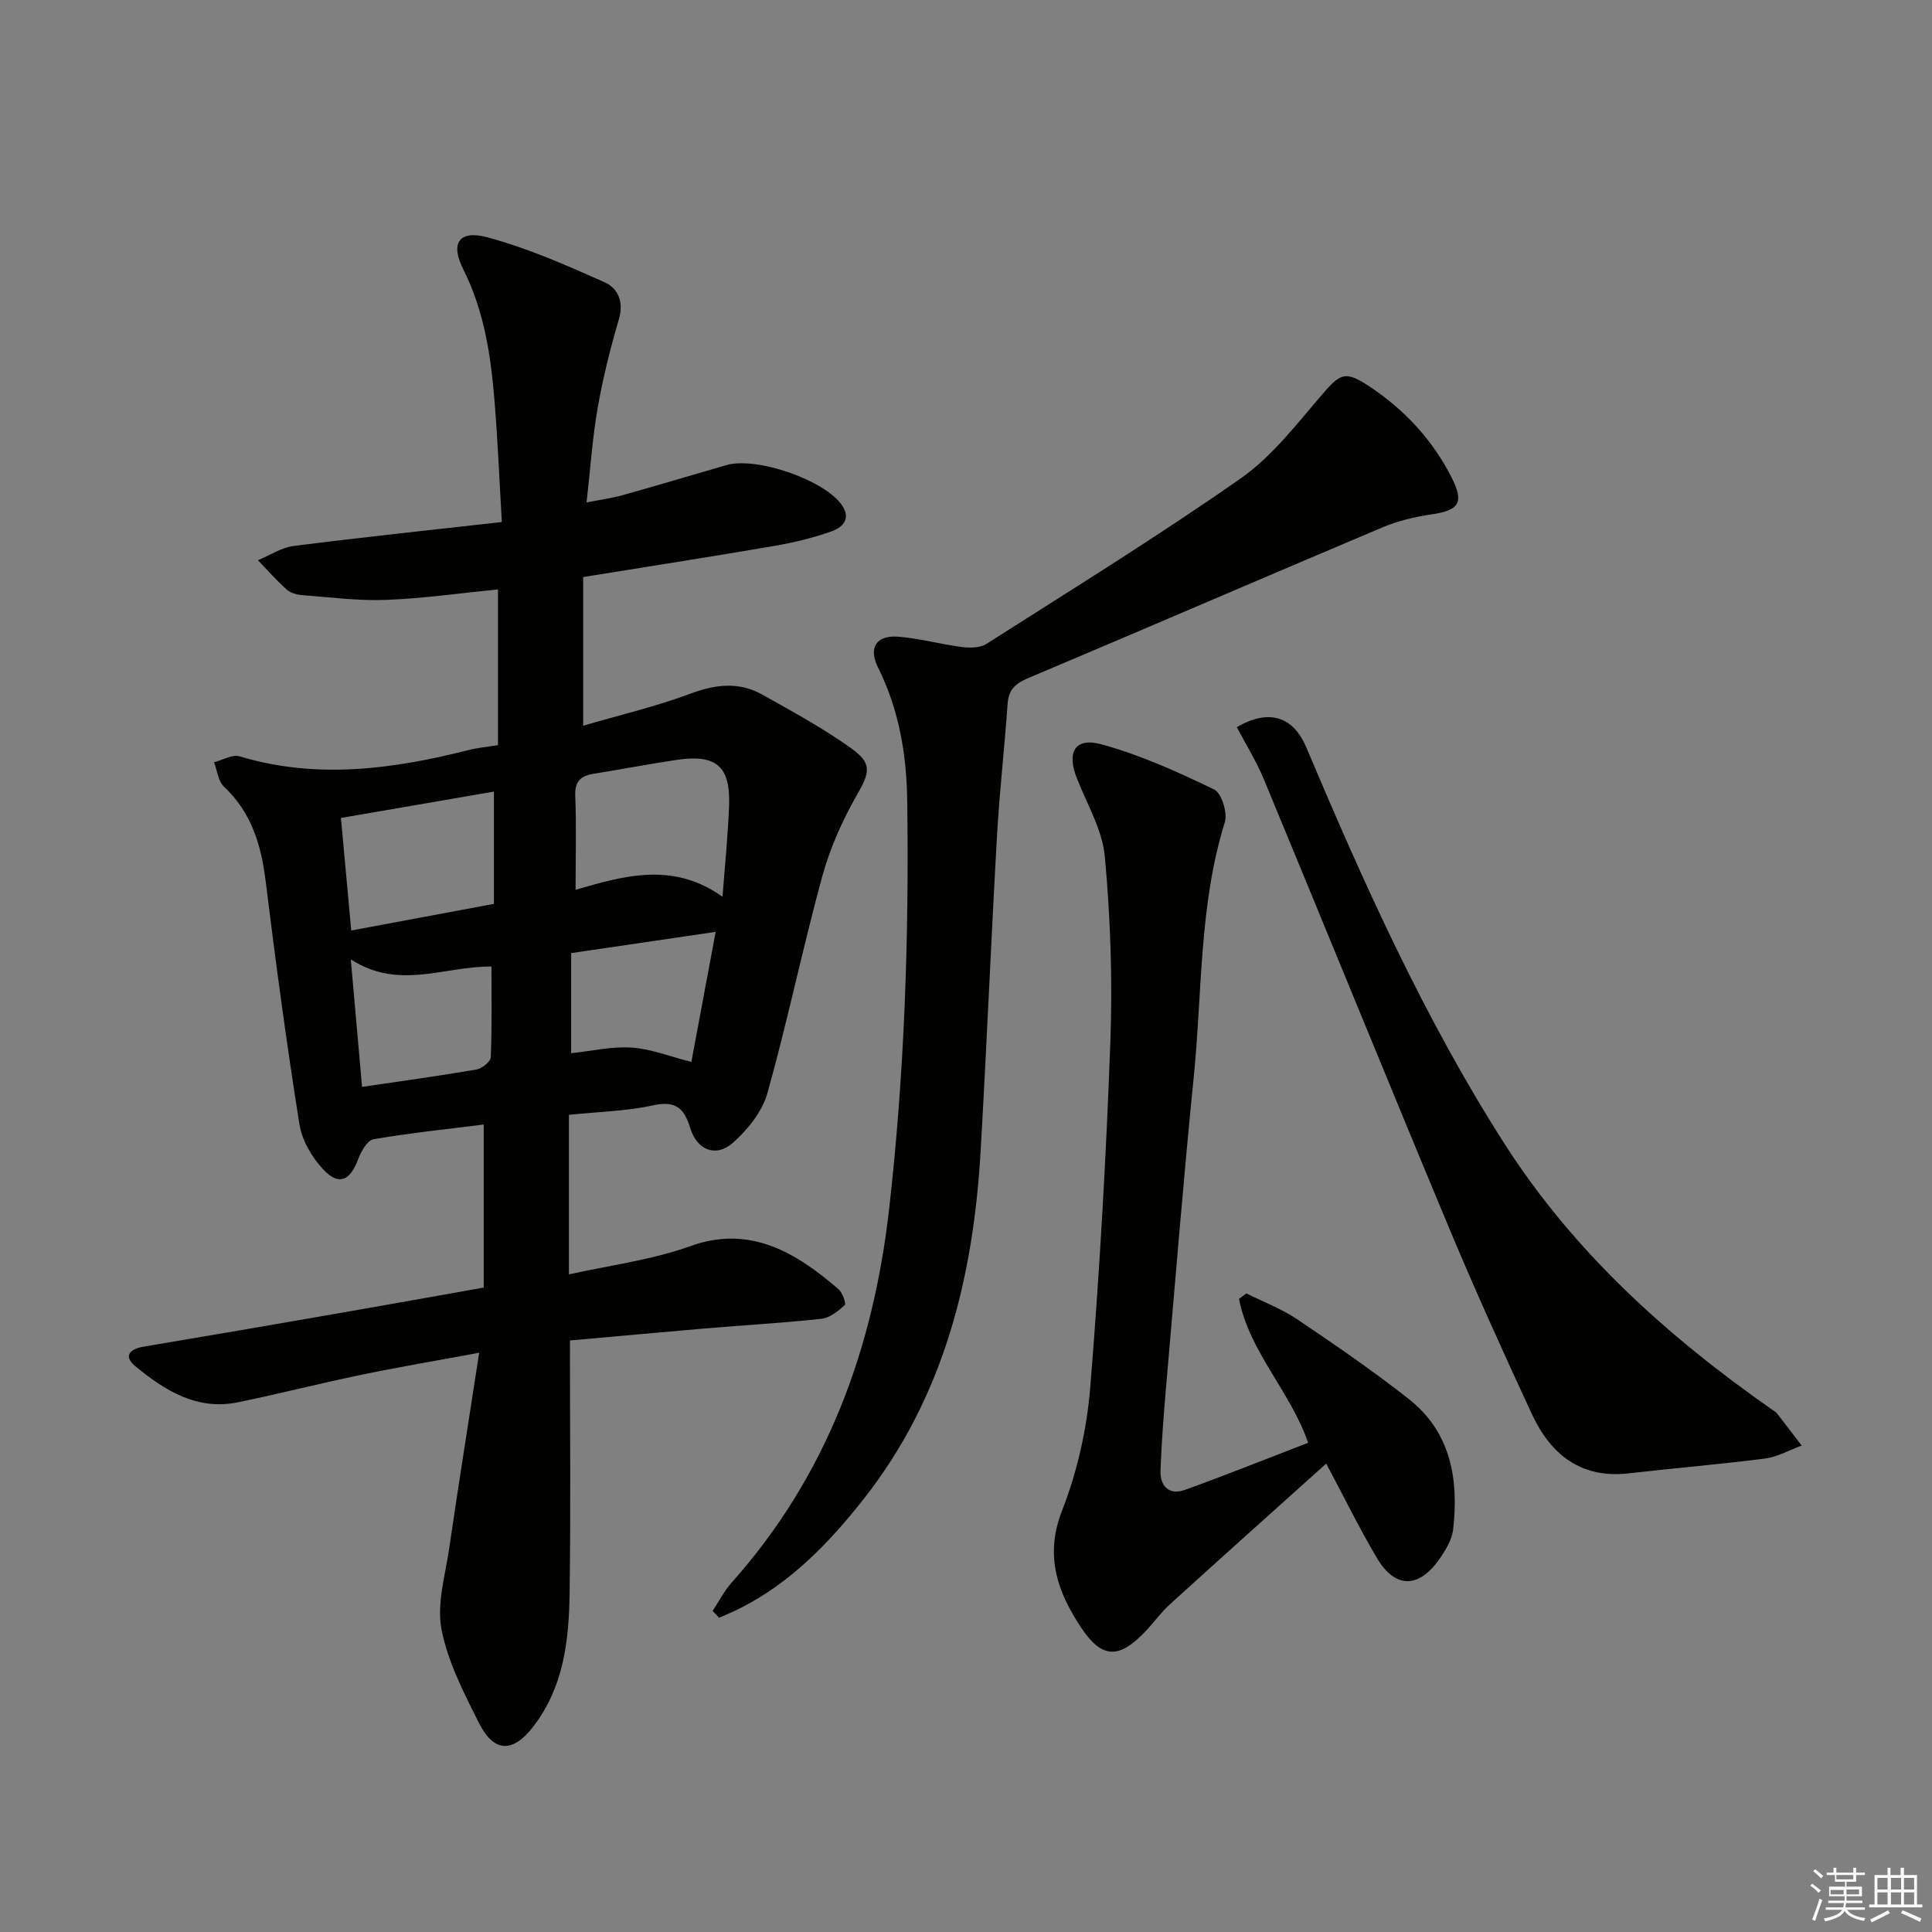 <svg enable-background="new 0 0 400 400" viewBox="0 0 400 400" xmlns="http://www.w3.org/2000/svg"><rect x="0" y="0" width="400" height="400" fill="#808080" stroke="none"/><g fill="#010100"><path d="m118 277.53c0 18.22.18 35.35-.07 52.47-.14 9.67-1.24 19.27-7.45 27.38-4.27 5.58-8.19 5.57-11.33-.68-3.12-6.21-6.44-12.64-7.74-19.35-1.02-5.25.76-11.1 1.57-16.64 1.92-13.12 4-26.21 6.23-40.64-8.82 1.64-16.56 2.94-24.23 4.53-8.6 1.78-17.12 3.96-25.72 5.73-8.48 1.74-15.14-2.44-21.23-7.46-2.61-2.16-1.12-3.59 1.81-4.08 13.41-2.24 26.8-4.55 40.2-6.88 9.79-1.7 19.57-3.46 30.11-5.33 0-11.16 0-22.22 0-33.76-7.45.94-15.18 1.74-22.82 3.05-1.28.22-2.58 2.53-3.18 4.13-1.67 4.47-3.98 5.56-7.2 2.15-2.36-2.51-4.43-6.05-4.96-9.4-2.66-16.72-4.92-33.51-6.99-50.31-.92-7.51-2.93-14.22-8.64-19.58-1.2-1.13-1.39-3.33-2.04-5.04 1.77-.45 3.78-1.68 5.28-1.23 16.02 4.82 31.77 2.66 47.51-1.32 1.73-.44 3.54-.6 5.99-1 0-10.69 0-21.22 0-32.24-7.68.76-15.39 1.87-23.13 2.17-5.76.23-11.57-.54-17.35-.98-1.12-.09-2.44-.43-3.24-1.14-2.12-1.89-4-4.04-5.98-6.09 2.46-1.01 4.84-2.62 7.38-2.95 14.14-1.8 28.32-3.29 43.12-4.96-.51-8.73-.84-16.82-1.5-24.89-.77-9.45-2.1-18.71-6.49-27.44-2.74-5.44-.83-8.16 4.91-6.64 8.37 2.23 16.43 5.8 24.38 9.34 2.7 1.2 4.01 4.02 2.94 7.63-1.78 6.02-3.3 12.15-4.39 18.33-1.09 6.19-1.5 12.5-2.31 19.61 2.8-.55 5.16-.86 7.42-1.49 7.19-2.01 14.34-4.15 21.51-6.23 6.28-1.82 20.4 3.11 23.95 8.3 2.01 2.94-.04 4.66-2.16 5.41-3.86 1.38-7.92 2.34-11.98 3.04-12.89 2.21-25.82 4.22-39.44 6.42v30.78c7.39-2.16 14.99-3.95 22.25-6.65 5.19-1.93 10.02-2.49 14.83.21 6.21 3.48 12.51 6.91 18.3 11.03 4.61 3.27 3.94 5.11 1.23 9.87-2.99 5.26-5.54 10.97-7.13 16.8-4.06 14.87-7.18 29.99-11.34 44.83-1.08 3.83-4.09 7.57-7.16 10.28-3.47 3.07-7.42 1.53-8.81-3.06-1.28-4.24-3.11-5.72-7.76-4.7-5.46 1.2-11.17 1.31-17.36 1.95v33.04c8.29-1.86 17.06-2.95 25.16-5.86 12.43-4.47 21.97 1.44 30.65 8.92.84.72 1.63 3 1.3 3.3-1.37 1.24-3.1 2.65-4.83 2.83-8.09.88-16.23 1.33-24.34 2.02-9.4.81-18.81 1.68-27.73 2.47zm1.17-93.31c10-2.9 20.17-5.88 30.42 1.45.53-7.09 1.15-12.99 1.36-18.9.29-8.15-2.67-10.67-10.88-9.44-5.73.86-11.44 1.95-17.16 2.87-2.65.43-3.94 1.54-3.81 4.57.25 6.25.07 12.53.07 19.45zm-16.91-20.33c-10.51 1.81-21.01 3.62-31.67 5.46.73 8.03 1.42 15.5 2.13 23.3 10.19-1.9 19.57-3.65 29.54-5.51 0-7.63 0-15.02 0-23.25zm15.99 33.44v20.73c4.35-.46 8.48-1.45 12.54-1.17 3.99.28 7.89 1.84 12.35 2.97 1.61-8.64 3.26-17.44 5.03-26.93-10.44 1.53-20.02 2.94-29.92 4.4zm-45.62 1.3c.86 9.74 1.58 17.91 2.33 26.4 8.39-1.24 16.06-2.29 23.69-3.6 1.14-.2 2.92-1.62 2.96-2.54.26-6.21.14-12.44.14-18.78-9.78-.09-19.11 4.97-29.12-1.48z"/><path d="m147.54 333.53c1.3-1.97 2.39-4.13 3.94-5.87 19.65-22.05 29.28-48.2 32.59-77.23 3.21-28.17 4.15-56.4 3.76-84.69-.13-9.47-1.69-18.84-6.04-27.54-2.05-4.09-.37-6.72 4.13-6.38 4.44.34 8.81 1.57 13.24 2.14 1.65.21 3.75.19 5.06-.64 17.66-11.26 35.5-22.27 52.65-34.27 6.53-4.57 11.63-11.3 16.92-17.44 3.66-4.25 4.72-4.89 9.48-1.77 7.38 4.83 13.27 11.14 17.26 19 2.69 5.29 1.52 6.84-4.24 7.67-3.41.49-6.88 1.34-10.05 2.67-24.49 10.34-48.89 20.89-73.38 31.22-2.6 1.1-4.03 2.33-4.24 5.26-.64 9.12-1.68 18.22-2.2 27.35-1.23 21.75-2.13 43.52-3.39 65.27-1.51 26.2-7.61 50.98-24.22 72.08-7.13 9.06-15.11 17.34-25.63 22.64-1.4.7-2.85 1.29-4.28 1.94-.46-.48-.91-.94-1.36-1.41z"/><path d="m270.84 298.71c-3.71-10.68-12.19-18.86-14.32-29.79.51-.38 1.02-.75 1.54-1.13 3.5 1.75 7.24 3.16 10.47 5.33 7.86 5.29 15.69 10.67 23.13 16.52 8.75 6.88 10.37 16.64 9.2 27.02-.25 2.17-1.61 4.37-2.92 6.23-4.26 6.03-9.12 5.99-12.85-.3-3.63-6.12-6.76-12.53-10.51-19.57-11.02 9.9-21.75 19.49-32.39 29.16-1.84 1.67-3.3 3.74-5.01 5.55-5.35 5.65-8.93 5.84-13.26-.63-4.86-7.26-7.74-14.89-4.04-24.32 3.15-8.05 5.14-16.88 5.84-25.5 1.94-23.84 3.3-47.75 4.17-71.65.47-12.73.01-25.56-1.14-38.25-.5-5.55-3.69-10.88-5.8-16.25-2.12-5.39-.43-8.52 5.04-7.04 8.06 2.18 15.81 5.72 23.37 9.35 1.54.74 2.83 4.84 2.23 6.77-5.36 17.24-4.66 35.17-6.44 52.79-2.13 21.15-3.83 42.34-5.67 63.52-.52 5.96-.99 11.93-1.21 17.9-.12 3.31 1.79 5.23 5.12 4.03 8.53-3.09 16.97-6.48 25.45-9.74z"/><path d="m256.07 150.55c6.69-3.9 11.69-2.19 14.39 4.2 11.91 28.2 24.44 56.1 40.99 81.99 14.42 22.55 33.87 40.03 55.6 55.22.27.19.6.34.8.6 1.74 2.23 3.45 4.49 5.17 6.73-2.53.92-4.99 2.35-7.59 2.68-9.38 1.21-18.81 1.99-28.21 3.07-9.97 1.14-16.2-3.94-20.09-12.33-5.94-12.81-11.77-25.68-17.21-38.71-12.86-30.81-25.43-61.74-38.22-92.58-1.55-3.78-3.75-7.28-5.63-10.87z"/></g><path d="m374.8 390.4.4-.4c.7.5 1.3 1 1.8 1.4l-.5.5c-.5-.6-1.1-1.1-1.7-1.5zm1 7.3-.6-.3c.5-1.4 1.1-2.8 1.5-4.3.2.1.4.2.6.3-.5 1.3-1 2.8-1.5 4.3zm-.4-10.3.4-.4c.4.3 1 .8 1.7 1.4l-.5.5c-.4-.5-1-1-1.6-1.5zm2.5.3h1.7v-1h.6v1h3.5v-1h.6v1h1.8v.5h-1.8v1.4h-2v1h3.2v2h-3.2v.9h3.3v.5h-3.4c0 .3-.1.6-.1.9h4v.5h-3.7c.7.9 1.9 1.5 3.8 1.7-.1.2-.2.4-.3.6-2.1-.4-3.5-1.1-4-2.1-.4 1-1.8 1.7-4 2.2-.1-.2-.2-.4-.3-.6 2.1-.4 3.4-1 3.8-1.8h-3.4v-.5h3.6c.1-.3.1-.6.2-.9h-3.3v-.5h3.4c0-.3 0-.6 0-.9h-3.2v-2h3.3v-1h-2.1v-1.4h-1.7v-.5zm1.1 3.5v1h2.7c0-.3 0-.4 0-.4 0-.1 0-.2 0-.2 0-.1 0-.2 0-.3h-2.7zm1.2-3v.9h3.5v-.9zm4.7 3h-2.6v.6.4h2.6z" fill="#fafafb"/><path d="m393.6 386.7h.6v1.5h2.7v6.1h1.1v.6h-11v-.6h1.1v-6.1h2.7v-1.5h.6v1.5h2.1v-1.5zm-2.7 8.8.4.6c-1.2.6-2.5 1.3-3.8 1.9-.1-.2-.2-.4-.3-.6 1.2-.6 2.5-1.2 3.7-1.9zm-2.2-6.7v2.4h2.1v-2.4zm0 3v2.5h2.1v-2.5zm2.8-3v2.4h2.1v-2.4zm0 3v2.5h2.1v-2.5zm6 6.1c-1.4-.7-2.7-1.3-3.9-1.8l.3-.6c1.5.6 2.7 1.2 3.9 1.7zm-1.2-9.1h-2.1v2.4h2.1zm-2.1 3v2.5h2.1v-2.5z" fill="#fafafb"/></svg>